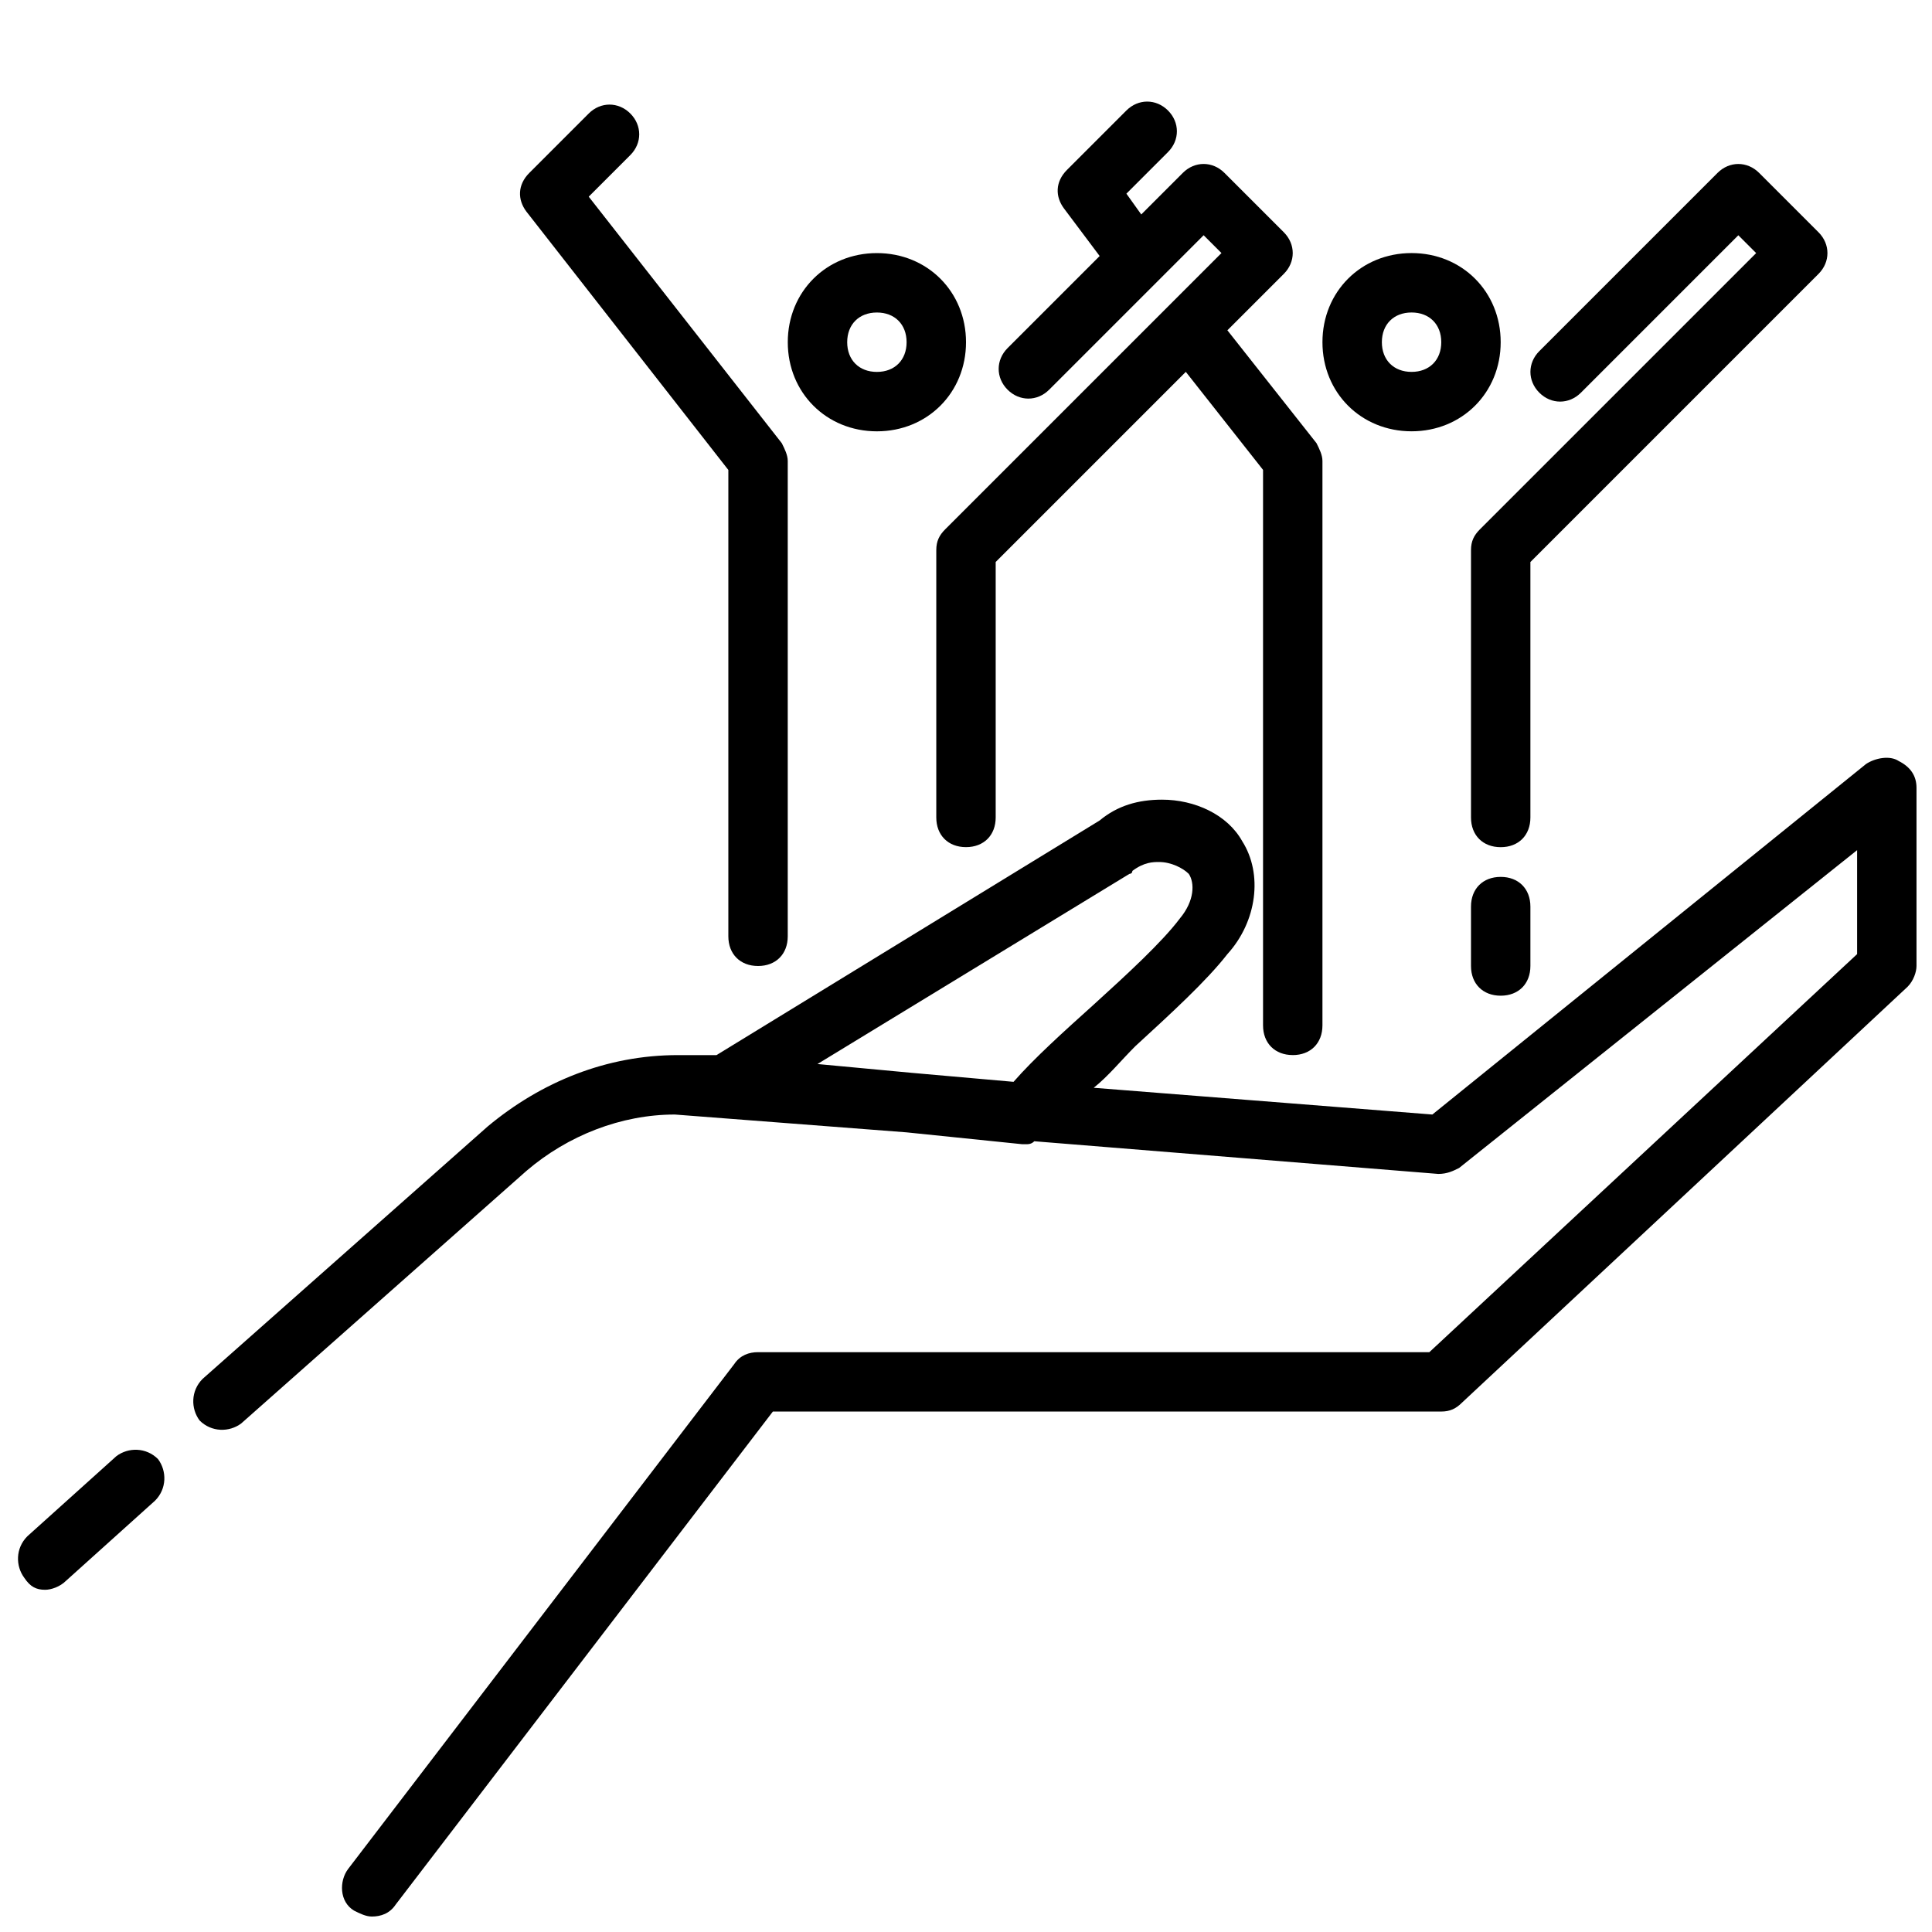 <?xml version="1.0" encoding="UTF-8"?>
<!-- Uploaded to: SVG Repo, www.svgrepo.com, Generator: SVG Repo Mixer Tools -->
<svg width="800px" height="800px" version="1.1" viewBox="144 144 512 512" xmlns="http://www.w3.org/2000/svg">
 <defs>
  <clipPath id="b">
   <path d="m195 344h456.9v307.9h-456.9z"/>
  </clipPath>
  <clipPath id="a">
   <path d="m148.09 528h39.906v38h-39.906z"/>
  </clipPath>
 </defs>
 <g clip-path="url(#b)">
  <path d="m647.18 345.68c-2.363-1.574-6.297-0.789-8.66 0.789l-114.93 92.891-89.742-7.086c3.938-3.148 7.086-7.086 11.02-11.02 9.445-8.66 18.895-17.32 24.402-24.402 7.871-8.66 9.445-21.254 3.938-29.914-3.938-7.086-12.594-11.02-21.254-11.02-6.297 0-11.809 1.574-16.531 5.512l-101.55 62.188-10.23-0.004c-18.895 0-36.211 7.086-50.383 18.895l-75.57 66.914c-3.148 3.148-3.148 7.871-0.789 11.02 3.148 3.148 7.871 3.148 11.02 0.789l75.57-66.914c11.02-9.445 25.191-14.957 39.359-14.957l61.402 4.723 30.699 3.148h0.789c0.789 0 1.574 0 2.363-0.789l107.06 8.66c2.363 0 3.938-0.789 5.512-1.574l105.48-84.23v27.551l-113.36 105.49h-177.91c-2.363 0-4.723 0.789-6.297 3.148l-102.34 133.82c-2.363 3.148-2.363 8.66 1.574 11.02 1.574 0.789 3.148 1.574 4.723 1.574 2.363 0 4.723-0.789 6.297-3.148l99.977-130.68h177.12c2.363 0 3.938-0.789 5.512-2.363l118.08-110.21c1.574-1.574 2.363-3.938 2.363-5.512v-47.23c-0.004-3.148-1.578-5.508-4.727-7.086zm-286.54 80.297 82.656-50.383s0.789 0 0.789-0.789c3.148-2.363 5.512-2.363 7.086-2.363 3.148 0 6.297 1.574 7.871 3.148 1.574 2.363 1.574 7.086-2.363 11.809-4.723 6.297-14.168 14.957-22.828 22.828-7.871 7.086-15.742 14.168-21.254 20.469l-26.766-2.363z"/>
 </g>
 <g clip-path="url(#a)">
  <path d="m155.96 565.31c1.574 0 3.938-0.789 5.512-2.363l23.617-21.254c3.148-3.148 3.148-7.871 0.789-11.02-3.148-3.148-7.871-3.148-11.02-0.789l-23.617 21.254c-3.148 3.148-3.148 7.871-0.789 11.02 1.574 2.363 3.148 3.152 5.508 3.152z"/>
 </g>
 <path d="m352.77 234.69c0 13.383 10.234 23.617 23.617 23.617 13.383 0 23.617-10.234 23.617-23.617s-10.234-23.617-23.617-23.617c-13.383 0-23.617 10.234-23.617 23.617zm31.488 0c0 4.723-3.148 7.871-7.871 7.871-4.723 0-7.871-3.148-7.871-7.871s3.148-7.871 7.871-7.871c4.723-0.004 7.871 3.144 7.871 7.871z"/>
 <path d="m344.89 400c4.723 0 7.871-3.148 7.871-7.871v-125.95c0-1.574-0.789-3.148-1.574-4.723l-51.168-65.336 11.02-11.02c3.148-3.148 3.148-7.871 0-11.02-3.148-3.148-7.871-3.148-11.02 0l-15.742 15.742c-3.148 3.148-3.148 7.086-0.789 10.234l53.531 68.488v123.58c0 4.727 3.148 7.875 7.871 7.875z"/>
 <path d="m518.08 258.3c13.383 0 23.617-10.234 23.617-23.617 0-13.383-10.234-23.617-23.617-23.617s-23.617 10.234-23.617 23.617c0 13.387 10.234 23.617 23.617 23.617zm0-31.488c4.723 0 7.871 3.148 7.871 7.871s-3.148 7.871-7.871 7.871-7.871-3.148-7.871-7.871 3.148-7.871 7.871-7.871z"/>
 <path d="m486.59 423.61c4.723 0 7.871-3.148 7.871-7.871v-149.57c0-1.574-0.789-3.148-1.574-4.723l-23.617-29.914 14.957-14.957c3.148-3.148 3.148-7.871 0-11.02l-15.742-15.742c-3.148-3.148-7.871-3.148-11.02 0l-11.02 11.02-3.938-5.512 11.02-11.02c3.148-3.148 3.148-7.871 0-11.02-3.148-3.148-7.871-3.148-11.02 0l-15.742 15.742c-3.148 3.148-3.148 7.086-0.789 10.234l9.445 12.594-24.402 24.402c-3.148 3.148-3.148 7.871 0 11.02 3.148 3.148 7.871 3.148 11.02 0l40.938-40.934 4.723 4.723-73.211 73.211c-1.574 1.574-2.363 3.148-2.363 5.508v70.848c0 4.723 3.148 7.871 7.871 7.871s7.871-3.148 7.871-7.871v-67.699l50.383-50.383 20.469 25.977v147.21c0 4.723 3.148 7.871 7.871 7.871z"/>
 <path d="m549.57 292.94 76.359-76.359c3.148-3.148 3.148-7.871 0-11.02l-15.742-15.742c-3.148-3.148-7.871-3.148-11.02 0l-47.23 47.23c-3.148 3.148-3.148 7.871 0 11.02 3.148 3.148 7.871 3.148 11.02 0l41.719-41.719 4.723 4.723-73.211 73.211c-1.574 1.574-2.359 3.148-2.359 5.508v70.848c0 4.723 3.148 7.871 7.871 7.871 4.723 0 7.871-3.148 7.871-7.871z"/>
 <path d="m541.7 407.87c4.723 0 7.871-3.148 7.871-7.871v-15.742c0-4.723-3.148-7.871-7.871-7.871-4.723 0-7.871 3.148-7.871 7.871v15.742c0 4.723 3.148 7.871 7.871 7.871z"/>
</svg>